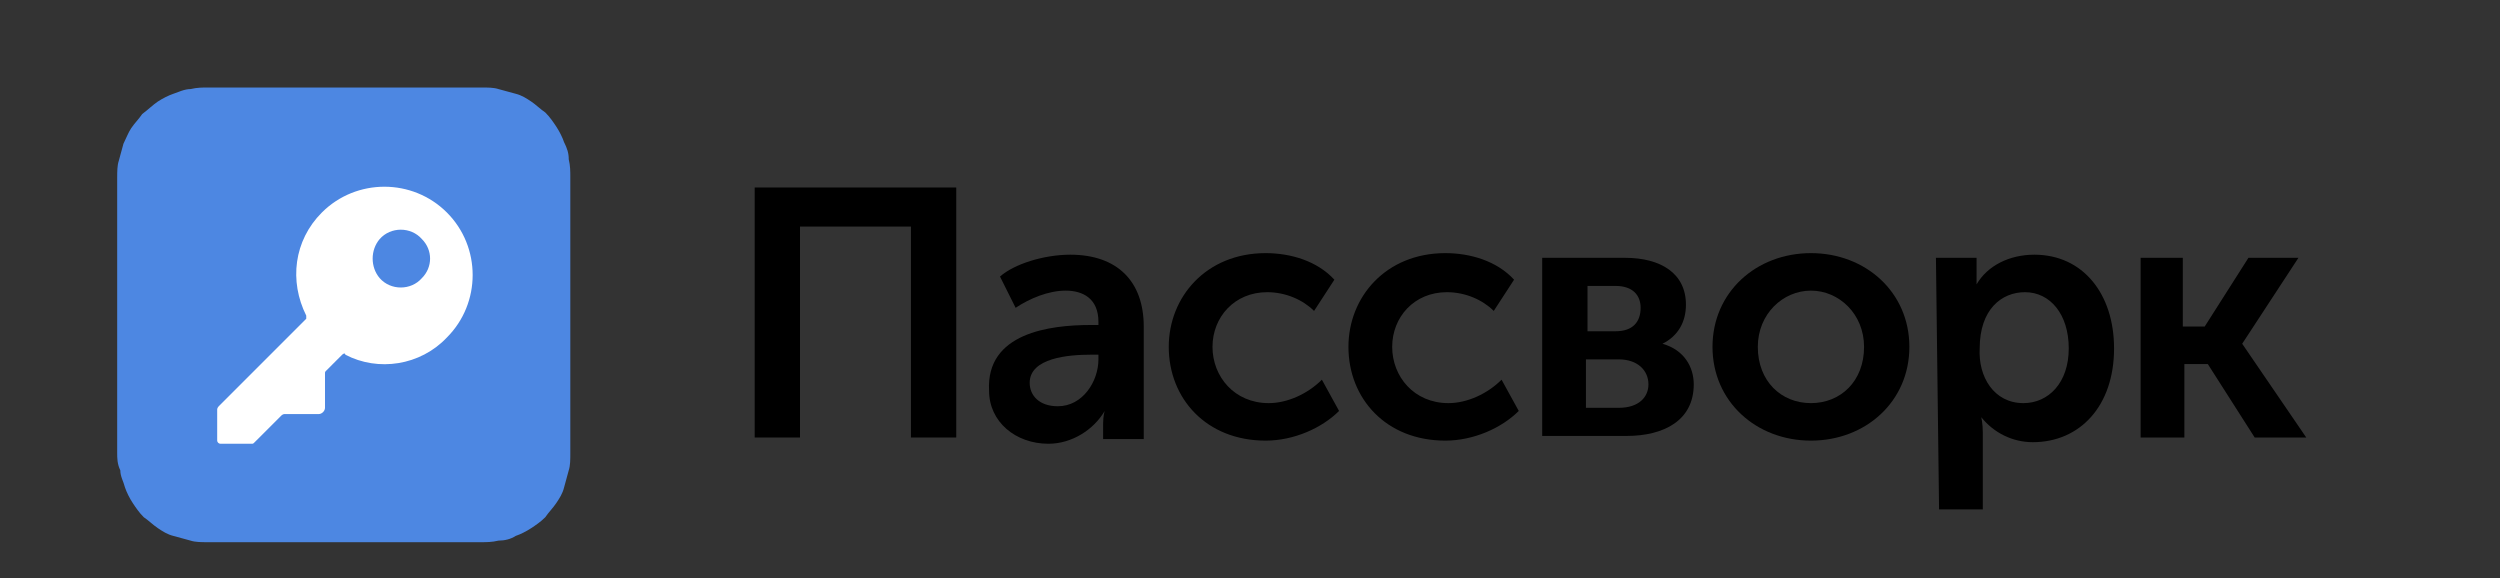 <?xml version="1.0" encoding="utf-8"?>
<!-- Generator: Adobe Illustrator 24.2.1, SVG Export Plug-In . SVG Version: 6.00 Build 0)  -->
<svg version="1.1" id="Слой_1" xmlns="http://www.w3.org/2000/svg" xmlns:xlink="http://www.w3.org/1999/xlink" x="0px" y="0px"
	 viewBox="0 0 160 37" style="enable-background:new 0 0 160 37;" xml:space="preserve">
<rect x="0" y="0" width="160" height="37" fill="#333333" stroke="none"/>
<style type="text/css">
	.st0{fill:#4D87E2;}
	.st1{fill:#FFFFFF;}
</style>
<path class="st0" d="M7.5,29V11.4c0-0.4,0-0.8,0.1-1.1c0.1-0.4,0.2-0.7,0.3-1.1c0.2-0.4,0.3-0.7,0.5-1c0.2-0.3,0.5-0.6,0.7-0.9
	C9.5,7,9.8,6.7,10.1,6.5c0.3-0.2,0.7-0.4,1-0.5c0.3-0.1,0.7-0.3,1.1-0.3c0.4-0.1,0.8-0.1,1.1-0.1h17.5c0.4,0,0.8,0,1.1,0.1
	c0.4,0.1,0.7,0.2,1.1,0.3c0.4,0.1,0.7,0.3,1,0.5c0.3,0.2,0.6,0.5,0.9,0.7c0.3,0.3,0.5,0.6,0.7,0.9c0.2,0.3,0.4,0.7,0.5,1
	c0.2,0.4,0.3,0.7,0.3,1.1c0.1,0.4,0.1,0.8,0.1,1.1V29c0,0.4,0,0.8-0.1,1.1c-0.1,0.4-0.2,0.7-0.3,1.1c-0.1,0.4-0.3,0.7-0.5,1
	c-0.2,0.3-0.5,0.6-0.7,0.9c-0.3,0.3-0.6,0.5-0.9,0.7c-0.3,0.2-0.7,0.4-1,0.5c-0.3,0.2-0.7,0.3-1.1,0.3c-0.4,0.1-0.8,0.1-1.1,0.1
	H13.3c-0.4,0-0.8,0-1.1-0.1c-0.4-0.1-0.7-0.2-1.1-0.3c-0.4-0.1-0.7-0.3-1-0.5c-0.3-0.2-0.6-0.5-0.9-0.7c-0.3-0.3-0.5-0.6-0.7-0.9
	c-0.2-0.3-0.4-0.7-0.5-1c-0.1-0.4-0.3-0.7-0.3-1.1C7.5,29.7,7.5,29.3,7.5,29z"/>
<path class="st1" d="M27,17.8c-0.7,0.8-2,0.8-2.7,0c-0.6-0.7-0.6-1.8,0-2.5c0.7-0.8,2-0.8,2.7,0C27.7,16,27.7,17.1,27,17.8z
	 M28.6,13.6c-2.2-2.2-5.8-2.2-8,0c-1.8,1.8-2.1,4.4-1,6.6c0,0.1,0,0.2,0,0.2L14,26c0,0-0.1,0.1-0.1,0.2v2c0,0.1,0.1,0.2,0.2,0.2h2
	c0.1,0,0.1,0,0.2-0.1l1.7-1.7c0,0,0.1-0.1,0.2-0.1h2.2c0.2,0,0.4-0.2,0.4-0.4v-2.2c0-0.1,0-0.1,0.1-0.2l1-1c0.1-0.1,0.2-0.1,0.2,0
	c2.1,1.1,4.8,0.7,6.5-1.1C30.8,19.4,30.8,15.8,28.6,13.6z"/>
<path d="M48.3,12h12.9v16h-2.9V14.5h-7.1V28h-2.9V12z"/>
<path d="M67.7,26c1.6,0,2.6-1.6,2.6-3v-0.3h-0.5c-1.4,0-3.9,0.2-3.9,1.8C65.9,25.3,66.5,26,67.7,26z M69.8,20.8h0.5v-0.2
	c0-1.5-1-2-2.1-2c-1.1,0-2.3,0.5-3.2,1.1l-1-2c0.9-0.8,2.8-1.4,4.5-1.4c3,0,4.7,1.7,4.7,4.6v7.2h-2.6v-1c0-0.5,0.1-0.8,0.1-0.8h0
	c-0.7,1.2-2.1,2.1-3.6,2.1c-2.1,0-3.8-1.4-3.8-3.4C63.1,21.3,67.2,20.8,69.8,20.8z"/>
<path d="M81,16.2c1.6,0,3.3,0.5,4.4,1.7l-1.3,2c-0.7-0.7-1.8-1.2-3-1.2c-2.1,0-3.5,1.6-3.5,3.5c0,1.9,1.4,3.6,3.6,3.6
	c1.2,0,2.5-0.6,3.4-1.5l1.1,2c-1.1,1.1-2.9,1.9-4.7,1.9c-3.8,0-6.2-2.7-6.2-6C74.8,19,77.2,16.2,81,16.2z"/>
<path d="M92.5,16.2c1.6,0,3.3,0.5,4.4,1.7l-1.3,2c-0.7-0.7-1.8-1.2-3-1.2c-2.1,0-3.5,1.6-3.5,3.5c0,1.9,1.4,3.6,3.6,3.6
	c1.2,0,2.5-0.6,3.4-1.5l1.1,2c-1.1,1.1-2.9,1.9-4.7,1.9c-3.8,0-6.2-2.7-6.2-6C86.3,19,88.7,16.2,92.5,16.2z"/>
<path d="M103.6,26.1c1.3,0,1.9-0.7,1.9-1.5c0-0.9-0.7-1.6-1.9-1.6h-2.1v3.1H103.6z M103.4,21.2c1.1,0,1.6-0.6,1.6-1.5
	c0-0.8-0.5-1.4-1.6-1.4h-1.8v2.9L103.4,21.2z M98.7,16.5h5.3c2.3,0,3.9,1,3.9,3c0,1.1-0.5,2-1.5,2.5v0c1.4,0.4,2,1.5,2,2.6
	c0,2.3-1.9,3.3-4.3,3.3h-5.4V16.5z"/>
<path d="M115.9,25.8c1.9,0,3.4-1.4,3.4-3.6c0-2.1-1.6-3.6-3.4-3.6s-3.4,1.5-3.4,3.6C112.5,24.4,114,25.8,115.9,25.8z M115.9,16.2
	c3.5,0,6.3,2.5,6.3,6c0,3.5-2.8,6-6.3,6s-6.3-2.5-6.3-6C109.6,18.7,112.4,16.2,115.9,16.2z"/>
<path d="M129.5,25.8c1.6,0,2.9-1.3,2.9-3.5c0-2.2-1.2-3.6-2.8-3.6c-1.5,0-2.9,1.1-2.9,3.6C126.6,24.1,127.6,25.8,129.5,25.8z
	 M123.9,16.5h2.6v0.9c0,0.4,0,0.8,0,0.8h0c0.7-1.2,2.1-1.9,3.7-1.9c3.1,0,5.1,2.5,5.1,6c0,3.7-2.2,6-5.2,6c-1.3,0-2.5-0.6-3.3-1.6h0
	c0,0,0.1,0.4,0.1,1v4.9h-2.8L123.9,16.5L123.9,16.5z"/>
<path d="M136.9,16.5h2.8v4.4h1.4l2.8-4.4h3.2l-3.6,5.5v0l4.1,6h-3.3l-3-4.7h-1.5V28h-2.8V16.5z"/>
</svg>
